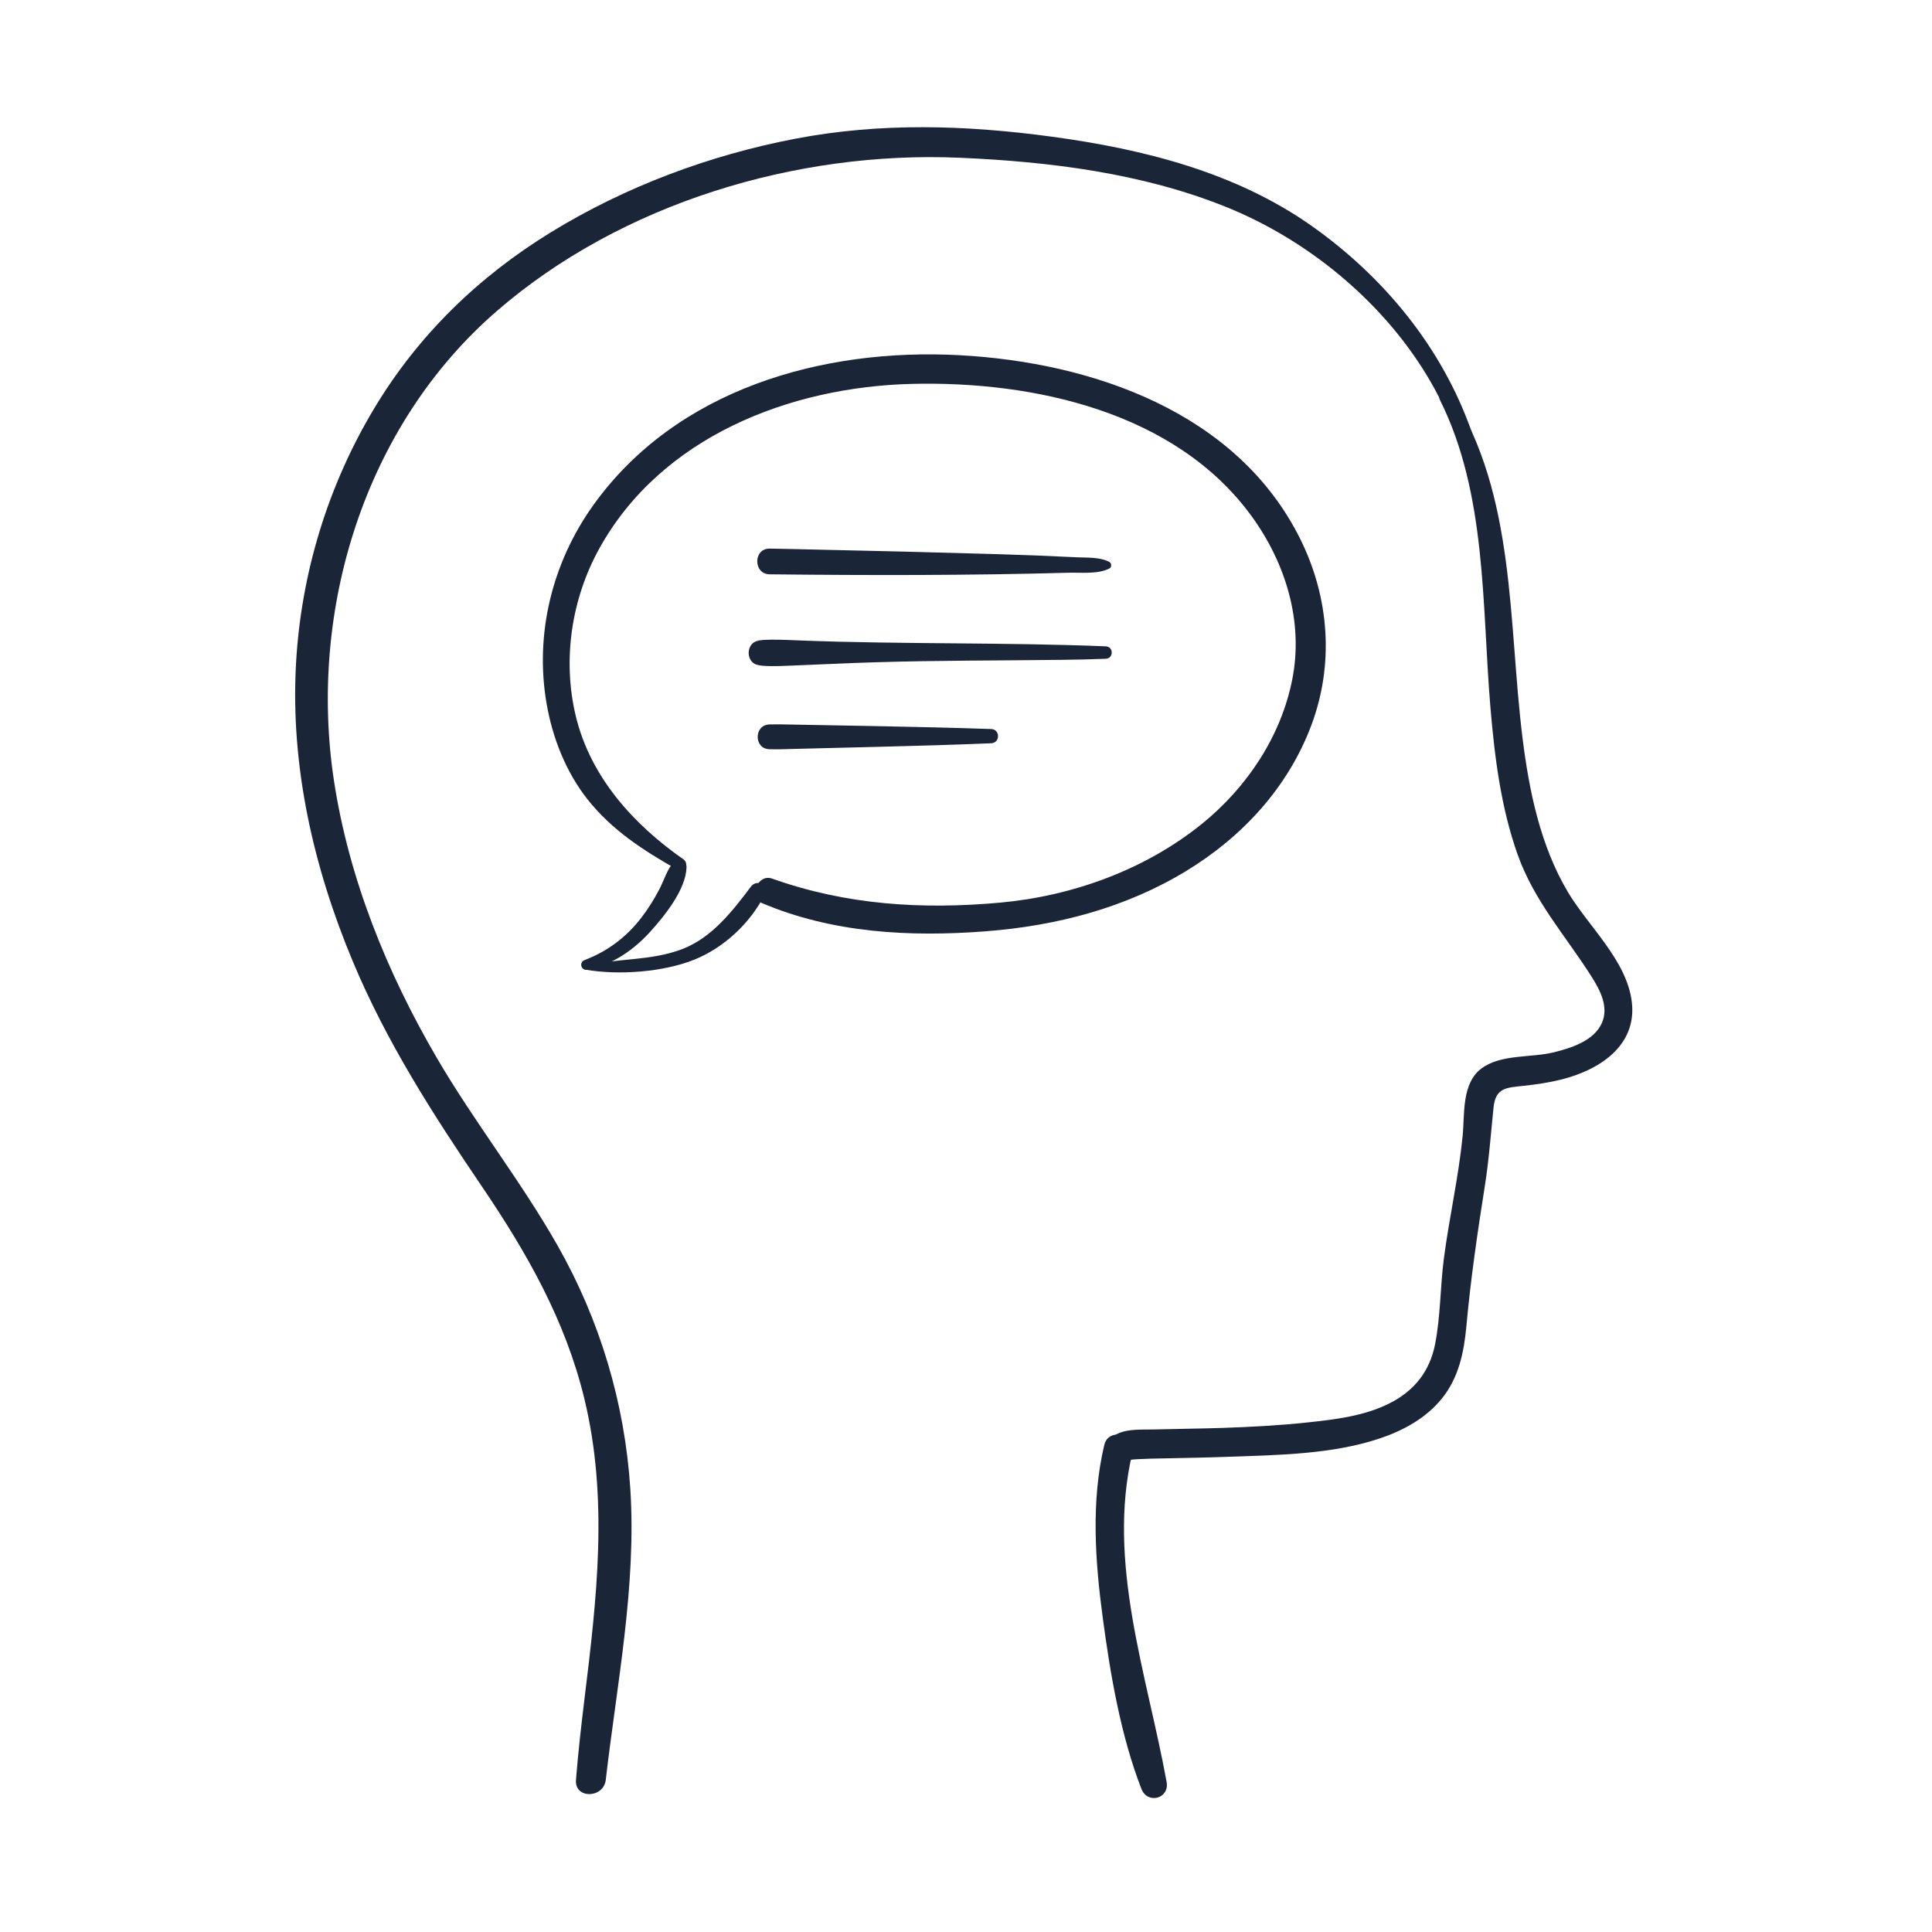 <svg xmlns="http://www.w3.org/2000/svg" xmlns:xlink="http://www.w3.org/1999/xlink" width="254" zoomAndPan="magnify" viewBox="0 0 190.5 190.5" height="254" preserveAspectRatio="xMidYMid meet" version="1.0"><defs><clipPath id="2bd6db3201"><path d="M 29 12.023 L 146 12.023 L 146 177 L 29 177 Z M 29 12.023 " clip-rule="nonzero"/></clipPath></defs><g clip-path="url(#2bd6db3201)"><path fill="#1a2637" d="M 145.098 42.543 C 142.195 34.285 136.484 27.336 129.375 22.305 C 121.859 16.988 112.773 14.711 103.766 13.484 C 95.281 12.332 86.852 12.062 78.41 13.68 C 69.957 15.297 61.676 18.395 54.332 22.895 C 47.184 27.277 41.238 33.043 36.914 40.242 C 32.328 47.867 29.68 56.562 29.188 65.441 C 28.625 75.543 30.91 85.539 34.797 94.82 C 38.121 102.766 42.691 109.875 47.508 116.977 C 51.934 123.5 55.738 130.164 57.613 137.891 C 60.008 147.762 58.848 157.594 57.629 167.535 C 57.305 170.188 57.004 172.836 56.793 175.5 C 56.645 177.406 59.516 177.34 59.73 175.5 C 60.832 165.984 62.773 156.379 62.148 146.762 C 61.598 138.324 59.148 130.145 54.969 122.797 C 51.34 116.414 46.758 110.629 43.059 104.289 C 38.164 95.906 34.422 86.684 32.941 77.059 C 30.359 60.199 35.914 41.996 48.98 30.676 C 61.262 20.031 78.551 14.855 94.641 15.555 C 103.461 15.934 112.617 17.074 120.859 20.391 C 128.855 23.605 136.199 29.609 140.676 36.992 C 141.828 38.891 142.789 40.887 143.566 42.965 C 143.918 43.91 145.441 43.516 145.098 42.543 " fill-opacity="1" fill-rule="nonzero"/></g><path fill="#1a2637" d="M 108.883 142.484 C 107.57 148.031 107.98 153.895 108.73 159.488 C 109.484 165.105 110.492 171.09 112.547 176.395 C 113.148 177.934 115.328 177.355 115.031 175.707 C 113.117 165.164 109.094 154.062 111.656 143.25 C 112.082 141.449 109.312 140.684 108.883 142.484 " fill-opacity="1" fill-rule="nonzero"/><path fill="#1a2637" d="M 141.992 39.453 C 146.617 48.738 146.109 59.691 146.961 69.77 C 147.375 74.648 147.996 79.645 149.648 84.277 C 151.289 88.875 154.363 92.258 156.93 96.297 C 157.781 97.637 158.664 99.316 157.934 100.902 C 157.133 102.645 154.895 103.348 153.188 103.766 C 150.965 104.312 148.031 103.93 146.117 105.324 C 144.09 106.797 144.438 109.859 144.215 112.062 C 143.809 116.113 142.891 120.082 142.367 124.117 C 142.004 126.906 142.047 129.797 141.5 132.555 C 140.969 135.227 139.465 137.117 137.055 138.348 C 134.566 139.621 131.68 139.961 128.938 140.254 C 126.137 140.555 123.32 140.703 120.504 140.797 C 118.246 140.871 115.992 140.887 113.734 140.949 C 112.594 140.977 111.203 140.867 110.152 141.391 C 108.492 142.211 109.949 144.691 111.605 143.871 C 111.074 144.133 111.754 143.902 111.496 143.934 C 111.75 143.902 112.008 143.891 112.266 143.875 C 113.02 143.832 113.781 143.82 114.539 143.805 C 116.684 143.758 118.828 143.727 120.973 143.648 C 125.949 143.469 131.453 143.418 136.203 141.781 C 138.473 141 140.641 139.789 142.168 137.906 C 143.832 135.855 144.355 133.332 144.59 130.762 C 145.016 126.082 145.68 121.539 146.414 116.906 C 146.82 114.34 147 111.77 147.27 109.188 C 147.469 107.27 148.504 107.246 150.18 107.07 C 151.438 106.938 152.699 106.754 153.93 106.449 C 157.629 105.531 161.398 103.16 160.906 98.844 C 160.438 94.719 156.637 91.379 154.602 87.965 C 151.891 83.406 150.777 78.008 150.129 72.801 C 148.703 61.383 149.492 48.914 143.105 38.805 C 142.66 38.102 141.625 38.715 141.992 39.453 " fill-opacity="1" fill-rule="nonzero"/><path fill="#1a2637" d="M 57.914 95.609 C 60.375 95.133 62.457 93.699 64.125 91.859 C 65.555 90.277 67.645 87.688 67.695 85.488 C 67.707 84.875 66.883 84.516 66.457 84.977 C 65.758 85.734 65.492 86.777 65.012 87.688 C 64.504 88.656 63.926 89.59 63.258 90.461 C 61.793 92.379 59.914 93.801 57.652 94.66 C 57.062 94.883 57.285 95.73 57.914 95.609 " fill-opacity="1" fill-rule="nonzero"/><path fill="#1a2637" d="M 57.723 95.609 C 60.969 96.18 65.402 95.859 68.48 94.617 C 71.387 93.445 73.992 91.008 75.398 88.211 C 75.863 87.289 74.645 86.625 74.047 87.418 C 72.238 89.82 70.23 92.418 67.34 93.555 C 64.23 94.773 60.902 94.457 57.723 95.223 C 57.535 95.266 57.523 95.574 57.723 95.609 " fill-opacity="1" fill-rule="nonzero"/><path fill="#1a2637" d="M 67.387 84.73 C 62.438 81.277 58.211 76.594 56.773 70.602 C 55.445 65.062 56.34 59.07 59.086 54.098 C 65.18 43.082 77.855 38.148 89.918 37.852 C 101.938 37.559 115.918 40.613 123.398 50.879 C 126.766 55.504 128.547 61.285 127.422 66.984 C 126.316 72.602 122.949 77.641 118.531 81.219 C 112.922 85.762 105.746 88.355 98.598 89.004 C 90.891 89.699 83.457 89.234 76.121 86.629 C 74.734 86.133 73.73 88.449 75.105 89.035 C 82.062 92 89.738 92.406 97.199 91.828 C 104.152 91.289 110.961 89.535 116.961 85.883 C 122.488 82.516 126.965 77.684 129.273 71.586 C 131.562 65.551 131.086 58.977 128.242 53.215 C 122.047 40.66 107.75 35.734 94.609 35.023 C 81.078 34.297 66.699 38.363 58.496 49.816 C 54.449 55.469 52.707 62.508 53.895 69.379 C 54.473 72.734 55.797 76.113 57.918 78.801 C 60.359 81.883 63.422 83.84 66.789 85.754 C 67.461 86.141 68.004 85.16 67.387 84.73 " fill-opacity="1" fill-rule="nonzero"/><path fill="#1a2637" d="M 109.379 55.402 C 108.438 54.914 107.195 55 106.16 54.949 C 103.559 54.82 100.953 54.715 98.348 54.641 C 92.285 54.465 86.227 54.309 80.164 54.184 C 78.738 54.156 77.312 54.109 75.891 54.094 C 74.258 54.078 74.258 56.609 75.891 56.629 C 85.699 56.738 95.539 56.746 105.344 56.473 C 106.605 56.438 108.215 56.637 109.379 56.062 C 109.633 55.938 109.621 55.531 109.379 55.402 " fill-opacity="1" fill-rule="nonzero"/><path fill="#1a2637" d="M 109.027 63.73 C 99.062 63.328 89.078 63.535 79.105 63.16 C 78.098 63.121 77.09 63.066 76.078 63.074 C 75.699 63.078 75.344 63.086 74.965 63.133 C 74.59 63.18 73.914 63.16 74.996 63.16 C 73.43 63.16 73.426 65.594 74.996 65.594 C 74.773 65.594 74.07 65.406 74.73 65.566 C 74.781 65.578 74.828 65.59 74.879 65.602 C 75.191 65.656 75.48 65.668 75.793 65.676 C 76.586 65.699 77.379 65.656 78.172 65.625 C 80.891 65.516 83.613 65.383 86.332 65.301 C 92.449 65.113 98.578 65.137 104.695 65.062 C 106.141 65.043 107.582 65.016 109.027 64.957 C 109.816 64.922 109.82 63.762 109.027 63.73 " fill-opacity="1" fill-rule="nonzero"/><path fill="#1a2637" d="M 97.727 71.883 C 94.09 71.758 90.449 71.676 86.809 71.605 C 84.344 71.562 81.883 71.516 79.418 71.469 C 78.566 71.453 77.711 71.438 76.859 71.422 C 76.602 71.418 75.145 71.441 75.887 71.438 C 74.32 71.441 74.316 73.875 75.887 73.871 C 75.129 73.875 76.613 73.887 76.859 73.883 C 77.672 73.859 78.484 73.84 79.301 73.82 C 81.801 73.758 84.305 73.695 86.809 73.633 C 90.449 73.543 94.09 73.438 97.727 73.289 C 98.633 73.254 98.637 71.914 97.727 71.883 " fill-opacity="1" fill-rule="nonzero"/></svg>